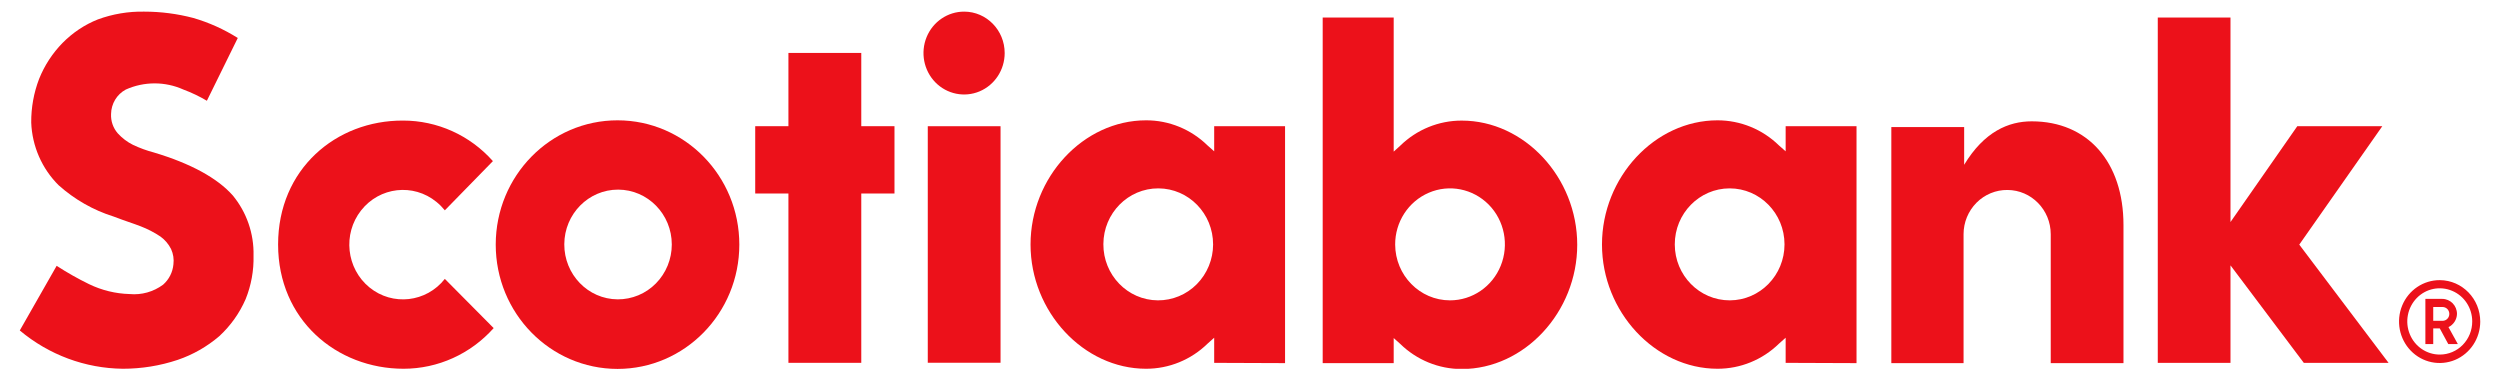 <svg width="92" height="14" viewBox="0 0 92 14" fill="none" xmlns="http://www.w3.org/2000/svg">
<g id="Scotiabank Wordmark Logo - Flat SVG" clip-path="url(#clip0_6377_56370)">
<g id="Vector">
<path d="M22.729 4.428C20.254 4.425 18.245 6.471 18.243 8.998C18.241 11.526 20.248 13.574 22.724 13.576C25.2 13.576 27.207 11.527 27.207 9.001C27.207 6.477 25.203 4.43 22.729 4.428ZM22.729 11.016C21.639 11.009 20.761 10.101 20.766 8.987C20.771 7.875 21.658 6.976 22.748 6.978C23.839 6.981 24.722 7.884 24.722 8.998C24.722 9.534 24.512 10.051 24.137 10.43C23.764 10.809 23.257 11.019 22.729 11.016Z" fill="#EC111A"/>
<path d="M32.917 4.644H31.695V1.948H29.014V4.644H27.792V7.121H29.014V13.352H31.695V7.121H32.917V4.644Z" fill="#EC111A"/>
<path d="M34.142 4.645H36.82V13.349H34.142V4.645Z" fill="#EC111A"/>
<path d="M35.483 0.428C34.879 0.426 34.332 0.796 34.099 1.366C33.867 1.935 33.993 2.591 34.42 3.029C34.847 3.466 35.492 3.597 36.049 3.362C36.608 3.126 36.972 2.57 36.972 1.952C36.972 1.113 36.307 0.43 35.483 0.428Z" fill="#EC111A"/>
<path d="M73.875 6.991C74.754 6.995 75.466 7.721 75.467 8.618V13.363H78.144V8.28C78.144 5.97 76.835 4.465 74.766 4.465C73.915 4.465 73.019 4.844 72.281 6.064V4.677H69.601V13.363H72.259V8.618C72.259 8.183 72.431 7.767 72.735 7.46C73.038 7.156 73.448 6.986 73.875 6.991Z" fill="#EC111A"/>
<path d="M87.899 13.353L84.613 9.002L87.668 4.645H84.54L82.082 8.171V0.646H79.406V13.353H82.082V9.765L84.78 13.353H87.899Z" fill="#EC111A"/>
<path d="M9.04 11.007C9.245 10.499 9.344 9.952 9.33 9.403C9.349 8.596 9.076 7.808 8.564 7.19C7.993 6.549 7.016 6.016 5.662 5.611C5.399 5.542 5.144 5.448 4.898 5.333C4.684 5.227 4.493 5.082 4.332 4.905C4.163 4.71 4.075 4.457 4.087 4.197C4.092 3.818 4.3 3.471 4.63 3.295C5.306 2.993 6.075 2.993 6.748 3.295C7.049 3.407 7.337 3.545 7.613 3.708L8.75 1.398C8.241 1.077 7.695 0.831 7.12 0.663C6.528 0.507 5.92 0.428 5.309 0.428C4.728 0.417 4.149 0.514 3.603 0.714C3.116 0.907 2.674 1.203 2.304 1.578C1.932 1.957 1.637 2.409 1.439 2.904C1.243 3.414 1.146 3.959 1.149 4.506C1.181 5.381 1.544 6.208 2.158 6.817C2.745 7.341 3.432 7.734 4.177 7.967C4.531 8.105 4.924 8.229 5.174 8.327C5.431 8.426 5.677 8.552 5.906 8.706C6.071 8.826 6.205 8.983 6.297 9.168C6.377 9.343 6.406 9.536 6.382 9.727C6.356 10.017 6.219 10.287 6.002 10.476C5.646 10.74 5.208 10.862 4.771 10.821C4.254 10.807 3.745 10.683 3.276 10.456C2.866 10.256 2.469 10.031 2.085 9.782L0.728 12.161C1.799 13.059 3.137 13.556 4.521 13.57C5.207 13.57 5.889 13.461 6.54 13.243C7.101 13.052 7.62 12.756 8.071 12.37C8.484 11.989 8.814 11.526 9.04 11.007Z" fill="#EC111A"/>
<path d="M89.788 10.309C89.182 10.306 88.635 10.674 88.401 11.242C88.167 11.811 88.292 12.467 88.717 12.906C89.142 13.346 89.785 13.478 90.346 13.245C90.905 13.009 91.271 12.455 91.273 11.837C91.274 10.998 90.611 10.315 89.788 10.309ZM89.788 13.048C89.304 13.05 88.866 12.754 88.681 12.299C88.493 11.843 88.596 11.319 88.936 10.968C89.278 10.617 89.792 10.513 90.24 10.703C90.686 10.89 90.978 11.335 90.978 11.828C90.979 12.152 90.854 12.462 90.63 12.691C90.408 12.919 90.104 13.048 89.788 13.048Z" fill="#EC111A"/>
<path d="M89.783 12.084H89.543V12.661H89.254V10.999H89.873C90.174 10.999 90.417 11.246 90.417 11.553C90.412 11.762 90.29 11.949 90.104 12.038L90.448 12.661H90.096L89.783 12.084ZM89.543 11.806H89.887C90.024 11.806 90.135 11.693 90.135 11.553C90.135 11.411 90.024 11.298 89.887 11.298H89.543V11.806Z" fill="#EC111A"/>
<path d="M16.37 10.263C15.688 11.13 14.446 11.27 13.595 10.576C12.745 9.88 12.606 8.613 13.287 7.745C13.969 6.876 15.21 6.736 16.061 7.43C16.174 7.522 16.278 7.627 16.37 7.74L18.139 5.929C17.294 4.977 16.09 4.435 14.83 4.437C12.363 4.428 10.234 6.225 10.234 8.997C10.234 11.768 12.386 13.57 14.852 13.57C16.115 13.57 17.318 13.026 18.167 12.074L16.37 10.263Z" fill="#EC111A"/>
<path d="M47.29 13.363V4.644H44.682V5.569L44.438 5.353C43.83 4.758 43.017 4.425 42.175 4.428C39.87 4.428 37.924 6.521 37.924 8.998C37.924 11.473 39.875 13.57 42.175 13.57C43.017 13.572 43.83 13.241 44.438 12.646L44.682 12.428V13.353L47.29 13.363ZM42.609 11.053C41.495 11.046 40.597 10.118 40.604 8.982C40.609 7.845 41.516 6.928 42.63 6.932C43.745 6.937 44.644 7.861 44.642 8.998C44.641 9.545 44.425 10.07 44.044 10.456C43.663 10.842 43.146 11.056 42.609 11.053Z" fill="#EC111A"/>
<path d="M68.32 13.363V4.644H65.712V5.569L65.467 5.353C64.858 4.758 64.047 4.427 63.203 4.428C60.899 4.428 58.953 6.521 58.953 8.998C58.953 11.473 60.905 13.57 63.203 13.57C64.047 13.572 64.858 13.241 65.467 12.646L65.712 12.428V13.353L68.32 13.363ZM63.656 11.053C62.54 11.055 61.634 10.134 61.632 8.996C61.63 7.858 62.535 6.933 63.651 6.932C64.766 6.932 65.67 7.854 65.67 8.992C65.67 10.129 64.769 11.05 63.656 11.053Z" fill="#EC111A"/>
<path d="M51.288 13.364V12.44L51.528 12.655C52.137 13.25 52.948 13.581 53.792 13.58C56.096 13.58 58.042 11.487 58.042 9.007C58.042 6.527 56.096 4.438 53.792 4.438C52.948 4.436 52.137 4.767 51.528 5.362L51.288 5.58V0.646H48.675V13.364H51.288ZM51.342 9.007C51.337 8.171 51.825 7.417 52.58 7.093C53.333 6.769 54.203 6.943 54.785 7.53C55.365 8.118 55.54 9.007 55.227 9.779C54.917 10.549 54.179 11.053 53.361 11.053C52.248 11.053 51.346 10.133 51.342 8.998V9.007Z" fill="#EC111A"/>
</g>
</g>
<defs>
<clipPath id="clip0_6377_56370">
<rect width="92" height="13.143" fill="white" transform="translate(0 0.429)"/>
</clipPath>
</defs>
</svg>
